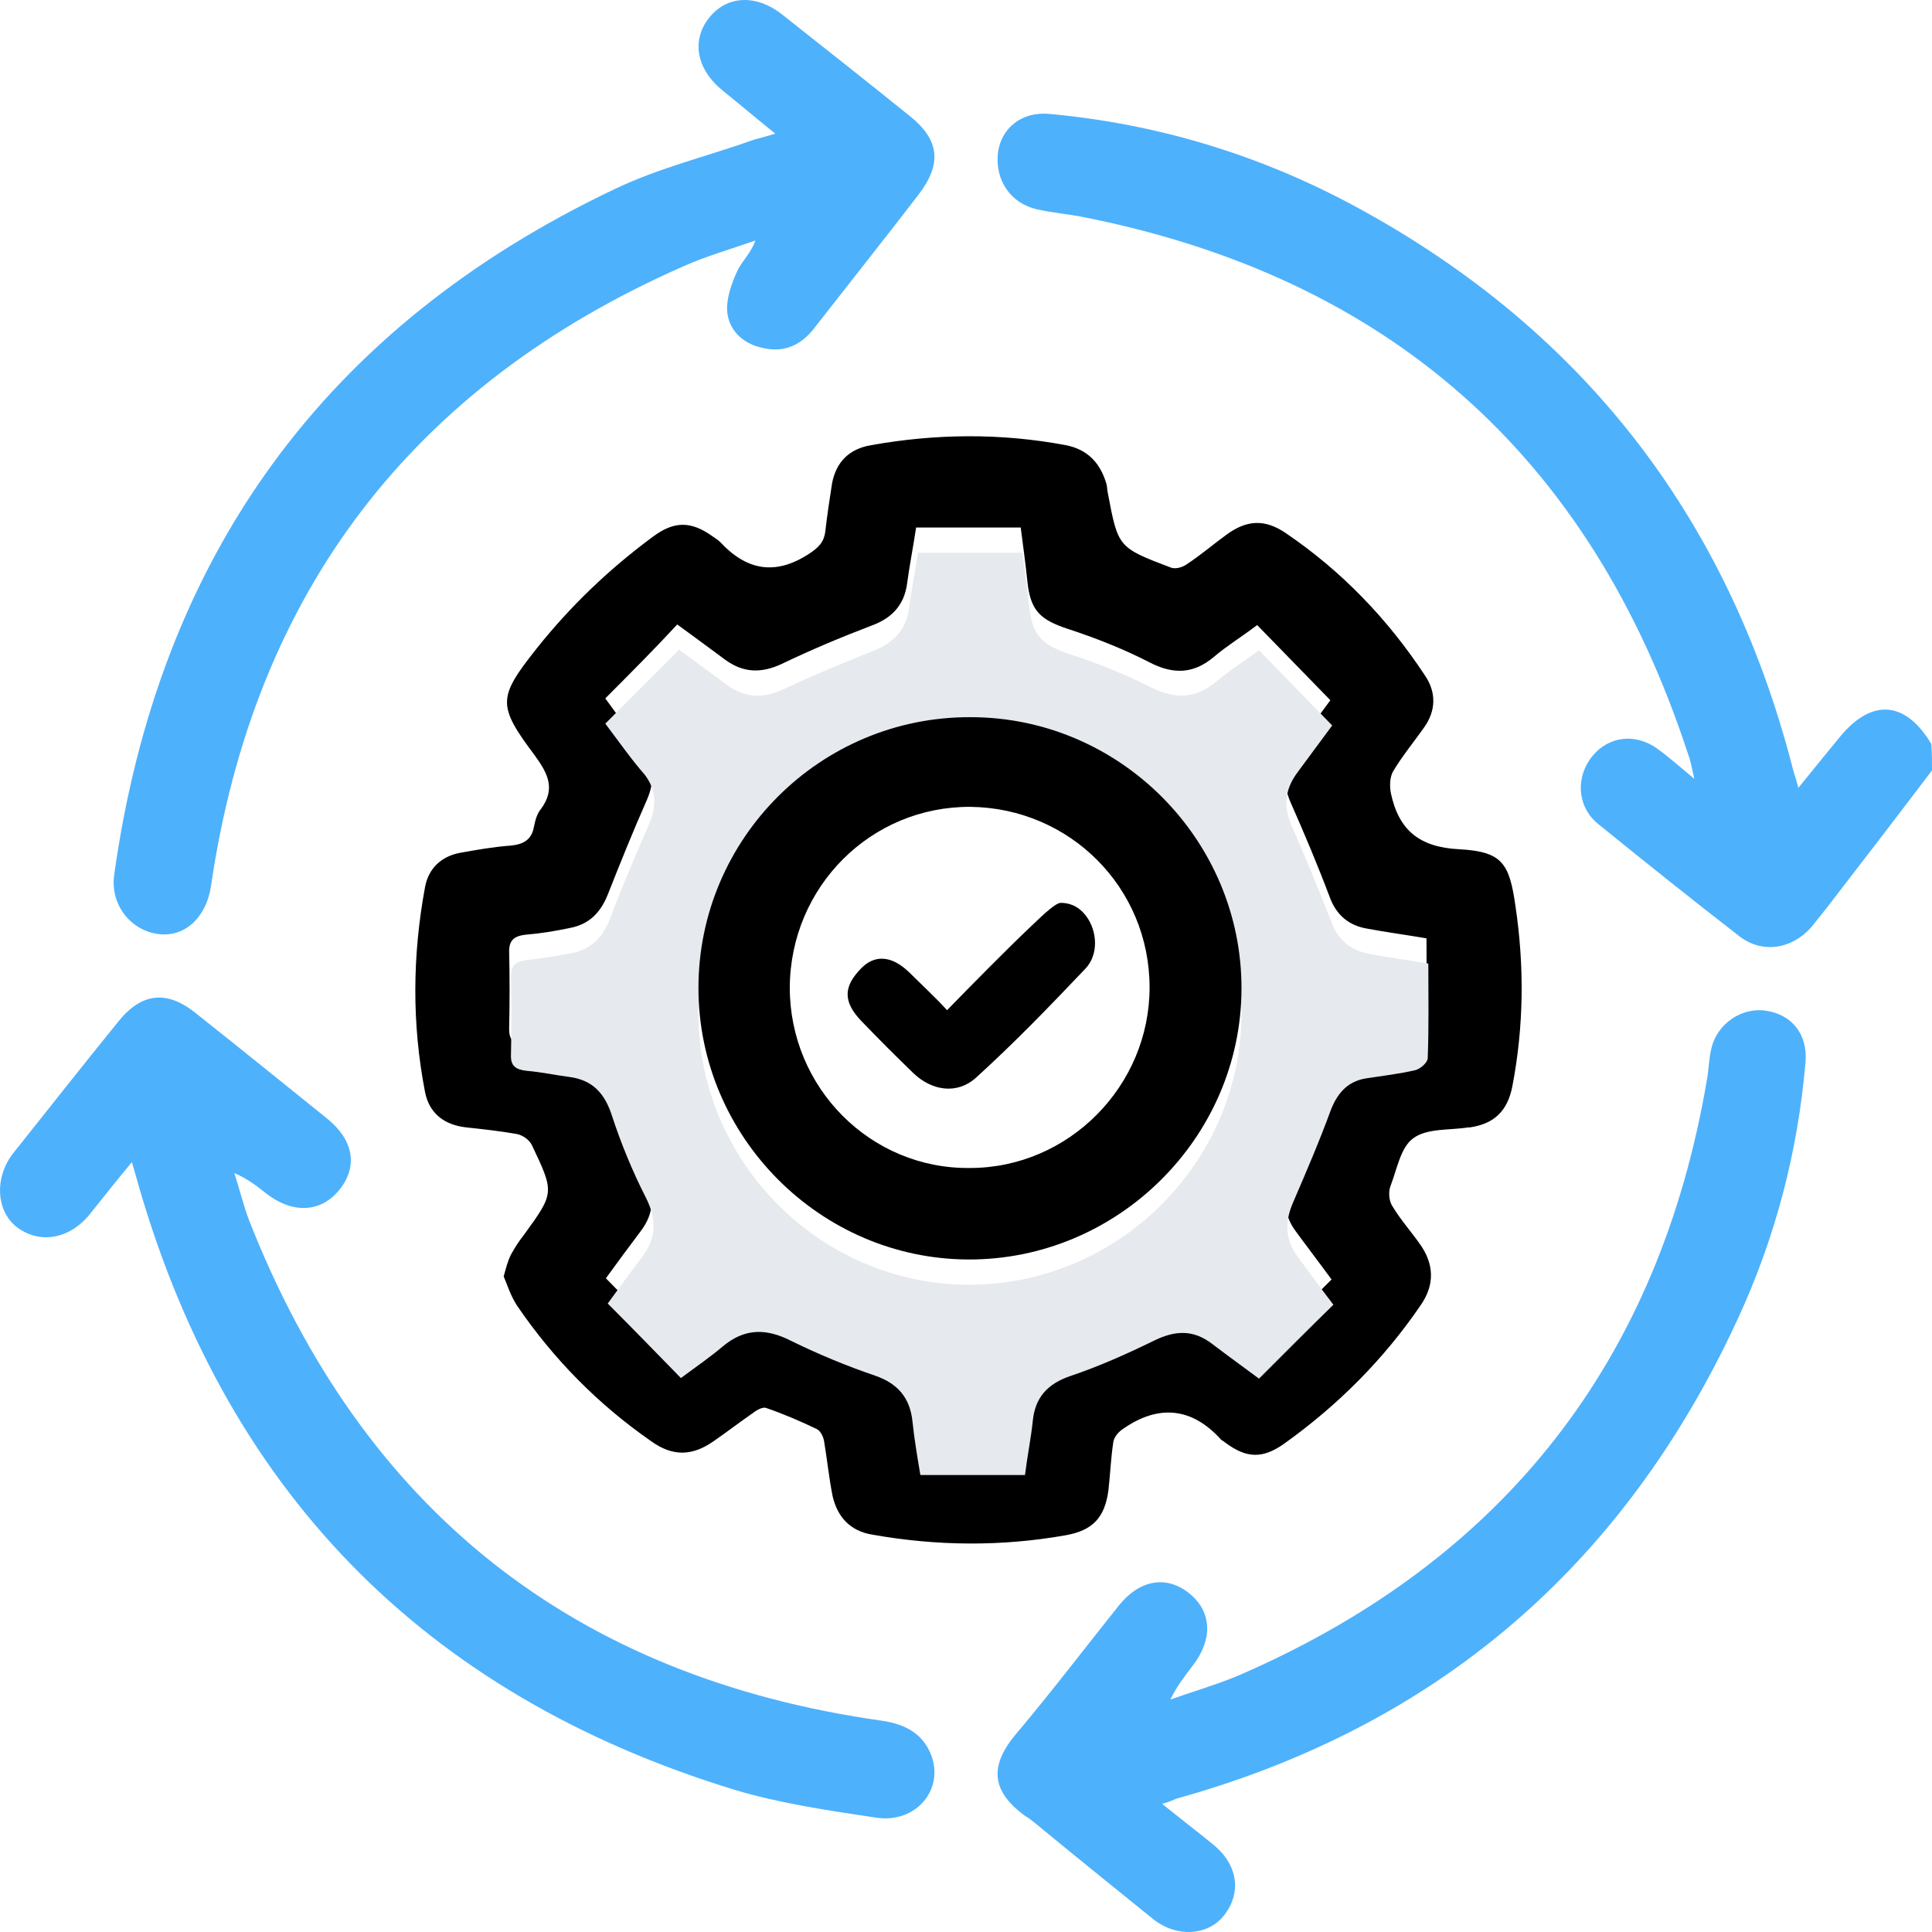 <svg xmlns="http://www.w3.org/2000/svg" width="153" height="153" viewBox="0 0 153 153" fill="none"><path d="M153 61.011C150.253 64.637 147.506 68.212 144.708 71.838C144.301 72.349 143.894 72.86 143.487 73.371C141.961 75.158 139.57 75.567 137.738 74.137C133.974 71.225 130.209 68.212 126.496 65.199C124.868 63.82 124.766 61.471 126.14 59.837C127.411 58.304 129.497 58.049 131.227 59.275C132.142 59.939 133.007 60.705 134.177 61.675C133.974 60.756 133.872 60.194 133.669 59.683C125.936 36.037 109.861 21.891 85.544 17.141C84.425 16.937 83.255 16.835 82.135 16.579C80.05 16.12 78.778 14.281 79.032 12.085C79.287 10.144 80.915 8.816 83.102 9.021C91.445 9.787 99.33 12.136 106.707 16.017C125.02 25.721 136.772 40.685 141.961 60.807C142.063 61.216 142.215 61.624 142.419 62.39C143.589 60.96 144.606 59.683 145.624 58.458C148.167 55.291 150.863 55.444 152.949 58.917C153 59.632 153 60.347 153 61.011Z" fill="#4EB1FC"></path><path d="M39.889 101.086C40.08 100.366 40.224 99.838 40.463 99.358C40.751 98.831 41.086 98.303 41.469 97.823C43.911 94.464 43.911 94.464 42.139 90.721C41.948 90.289 41.421 89.905 40.942 89.809C39.601 89.569 38.26 89.425 36.919 89.281C35.195 89.09 33.998 88.178 33.663 86.498C32.609 81.076 32.657 75.653 33.663 70.231C33.95 68.744 34.956 67.832 36.393 67.544C37.734 67.304 39.075 67.064 40.415 66.968C41.421 66.872 42.092 66.536 42.283 65.481C42.379 65.001 42.523 64.425 42.858 64.041C44.007 62.458 43.385 61.258 42.379 59.866C39.362 55.836 39.41 55.26 42.523 51.325C45.204 47.966 48.269 45.039 51.717 42.496C53.394 41.248 54.734 41.248 56.459 42.496C56.65 42.639 56.842 42.736 57.033 42.927C59.092 45.135 61.343 45.615 64.025 43.887C64.839 43.359 65.27 42.927 65.366 42.016C65.51 40.768 65.701 39.52 65.893 38.273C66.228 36.545 67.281 35.538 69.006 35.25C74.13 34.338 79.254 34.29 84.378 35.25C86.15 35.586 87.156 36.689 87.635 38.369C87.683 38.609 87.683 38.849 87.731 39.041C88.545 43.359 88.545 43.359 92.711 44.943C93.046 45.087 93.621 44.943 93.956 44.703C95.058 43.983 96.063 43.119 97.117 42.352C98.745 41.152 100.182 41.104 101.81 42.208C106.264 45.231 109.903 49.022 112.873 53.532C113.735 54.828 113.735 56.267 112.777 57.611C111.963 58.763 111.053 59.866 110.334 61.066C110.047 61.546 110.047 62.266 110.143 62.793C110.765 65.769 112.442 67.112 115.602 67.256C118.955 67.448 119.529 68.36 120.008 71.719C120.726 76.517 120.679 81.268 119.769 86.018C119.386 87.986 118.332 88.993 116.416 89.281C116.369 89.281 116.321 89.281 116.273 89.281C114.788 89.521 113.016 89.329 111.915 90.145C110.909 90.865 110.622 92.64 110.095 93.984C109.951 94.416 109.999 95.088 110.239 95.472C110.861 96.527 111.675 97.439 112.394 98.447C113.591 100.078 113.639 101.758 112.489 103.389C109.568 107.66 105.976 111.259 101.762 114.282C100.038 115.529 98.745 115.529 97.021 114.234C96.925 114.138 96.782 114.09 96.686 113.994C94.387 111.451 91.753 111.211 88.976 113.13C88.593 113.37 88.209 113.802 88.162 114.234C87.97 115.481 87.922 116.777 87.778 118.025C87.491 120.184 86.533 121.192 84.426 121.576C79.302 122.487 74.178 122.439 69.053 121.528C67.329 121.24 66.324 120.136 65.941 118.505C65.653 117.065 65.51 115.625 65.27 114.186C65.222 113.802 64.983 113.322 64.695 113.178C63.403 112.554 62.062 111.979 60.673 111.499C60.433 111.403 59.954 111.643 59.715 111.835C58.614 112.602 57.608 113.37 56.506 114.138C54.782 115.338 53.25 115.338 51.574 114.138C47.359 111.211 43.816 107.612 40.942 103.389C40.415 102.573 40.176 101.758 39.889 101.086ZM47.934 55.308C49.131 56.939 49.993 58.139 50.903 59.339C51.813 60.586 51.861 61.882 51.239 63.321C50.137 65.817 49.131 68.312 48.126 70.855C47.551 72.294 46.641 73.206 45.109 73.494C43.959 73.734 42.81 73.926 41.613 74.022C40.798 74.118 40.32 74.406 40.32 75.318C40.367 77.381 40.367 79.444 40.32 81.508C40.32 82.419 40.751 82.707 41.565 82.803C42.666 82.899 43.768 83.187 44.917 83.283C46.785 83.523 47.742 84.579 48.317 86.354C49.036 88.562 49.946 90.721 50.999 92.832C51.861 94.56 51.861 96.047 50.712 97.535C49.85 98.687 48.988 99.838 47.982 101.23C49.946 103.245 51.861 105.165 53.777 107.132C55.07 106.172 56.123 105.5 57.081 104.637C58.805 103.149 60.529 103.197 62.541 104.205C64.648 105.261 66.898 106.22 69.149 106.94C71.017 107.564 71.927 108.668 72.118 110.587C72.262 111.979 72.549 113.322 72.741 114.81C75.567 114.81 78.296 114.81 81.026 114.81C81.265 113.274 81.505 111.883 81.648 110.491C81.84 108.668 82.798 107.564 84.57 106.988C86.868 106.22 89.119 105.213 91.274 104.157C92.95 103.341 94.387 103.293 95.872 104.445C97.069 105.357 98.266 106.22 99.559 107.18C101.571 105.165 103.534 103.245 105.45 101.326C104.396 99.886 103.438 98.639 102.528 97.391C101.618 96.095 101.618 94.704 102.241 93.264C103.295 90.817 104.348 88.37 105.258 85.874C105.785 84.435 106.647 83.571 108.179 83.379C109.424 83.187 110.718 83.091 111.915 82.755C112.298 82.659 112.873 82.132 112.92 81.796C113.016 79.3 112.968 76.853 112.968 74.31C111.292 74.022 109.808 73.83 108.275 73.542C106.838 73.302 105.833 72.487 105.306 71.047C104.348 68.504 103.295 66.008 102.193 63.513C101.523 61.93 101.571 60.538 102.624 59.147C103.534 57.995 104.348 56.795 105.354 55.452C103.39 53.436 101.475 51.469 99.559 49.501C98.218 50.509 97.117 51.181 96.159 51.997C94.531 53.388 92.903 53.436 90.987 52.429C88.928 51.373 86.725 50.509 84.522 49.789C82.367 49.07 81.601 48.35 81.361 46.047C81.217 44.655 81.026 43.263 80.834 41.776C78.009 41.776 75.279 41.776 72.549 41.776C72.31 43.359 72.023 44.799 71.831 46.238C71.592 47.966 70.586 48.974 69.006 49.549C66.611 50.461 64.217 51.469 61.918 52.572C60.29 53.34 58.853 53.292 57.416 52.237C56.267 51.373 55.07 50.509 53.633 49.453C51.813 51.421 49.898 53.34 47.934 55.308Z" fill="black"></path><path d="M61.396 10.583C59.871 9.359 58.549 8.237 57.227 7.167C55.143 5.484 54.737 3.189 56.16 1.405C57.583 -0.38 59.922 -0.482 62.006 1.201C65.361 3.852 68.716 6.504 72.071 9.206C74.409 11.093 74.612 12.979 72.732 15.427C69.987 18.996 67.191 22.515 64.446 26.033C63.328 27.46 61.904 27.97 60.227 27.512C58.752 27.155 57.685 26.084 57.583 24.605C57.532 23.585 57.939 22.413 58.397 21.444C58.752 20.679 59.464 20.067 59.82 19.047C57.939 19.71 55.957 20.271 54.127 21.087C32.675 30.52 20.119 46.888 16.714 70.139C16.358 72.638 14.629 74.269 12.494 73.963C10.309 73.657 8.733 71.618 9.038 69.323C12.545 44.083 25.711 25.88 48.688 14.968C52.195 13.285 56.058 12.368 59.769 11.042C60.227 10.94 60.684 10.787 61.396 10.583Z" fill="#4EB1FC"></path><path d="M92.029 142.852C93.541 144.067 94.852 145.08 96.162 146.144C98.078 147.765 98.33 149.994 96.868 151.766C95.608 153.286 93.189 153.438 91.374 152.02C88.299 149.538 85.225 147.056 82.15 144.523C81.848 144.27 81.545 144.017 81.192 143.814C78.471 141.839 78.319 139.813 80.537 137.229C83.309 133.937 85.93 130.493 88.602 127.15C90.265 125.073 92.432 124.718 94.247 126.238C95.961 127.656 96.061 129.834 94.449 131.911C93.844 132.721 93.189 133.532 92.684 134.596C94.65 133.886 96.666 133.329 98.582 132.468C119.147 123.401 131.395 107.75 135.175 85.514C135.326 84.704 135.326 83.842 135.528 83.032C135.982 81.057 137.947 79.74 139.863 80.044C141.879 80.347 143.139 81.867 142.988 84.045C142.383 91.238 140.568 98.126 137.544 104.61C128.522 124.06 113.753 136.723 93.138 142.447C92.836 142.598 92.533 142.7 92.029 142.852Z" fill="#4EB1FC"></path><path d="M10.442 92.034C9.166 93.559 8.145 94.881 7.073 96.203C5.439 98.185 3.04 98.541 1.254 97.118C-0.329 95.796 -0.431 93.203 1.049 91.322C3.806 87.865 6.562 84.357 9.37 80.9C11.208 78.613 13.198 78.409 15.444 80.189C18.967 82.985 22.438 85.781 25.96 88.628C28.002 90.305 28.359 92.39 26.879 94.22C25.45 95.999 23.255 96.152 21.162 94.576C20.396 93.966 19.63 93.356 18.558 92.898C18.967 94.169 19.273 95.44 19.732 96.66C28.716 119.487 45.358 132.806 69.809 136.263C71.544 136.517 72.974 137.178 73.689 138.856C74.863 141.652 72.566 144.448 69.35 143.94C65.623 143.381 61.795 142.821 58.221 141.754C33.413 134.179 17.588 117.809 10.697 92.898C10.646 92.746 10.595 92.542 10.442 92.034Z" fill="#4EB1FC"></path><path d="M47.935 57.307C49.899 55.339 51.814 53.42 53.778 51.453C55.263 52.556 56.412 53.372 57.561 54.236C58.998 55.291 60.434 55.339 62.063 54.572C64.409 53.468 66.756 52.508 69.15 51.548C70.731 50.925 71.737 49.917 71.976 48.238C72.168 46.798 72.455 45.358 72.694 43.775C75.472 43.775 78.154 43.775 80.979 43.775C81.171 45.263 81.362 46.654 81.506 48.046C81.746 50.301 82.512 51.069 84.667 51.788C86.87 52.508 89.073 53.372 91.132 54.428C93.047 55.387 94.676 55.339 96.304 53.996C97.262 53.18 98.315 52.508 99.704 51.501C101.62 53.468 103.535 55.435 105.499 57.451C104.493 58.794 103.631 59.994 102.769 61.146C101.715 62.537 101.62 63.929 102.338 65.512C103.44 68.008 104.445 70.503 105.451 73.046C105.978 74.486 106.983 75.253 108.42 75.541C109.953 75.829 111.437 76.021 113.113 76.309C113.113 78.852 113.161 81.347 113.065 83.795C113.065 84.131 112.491 84.659 112.06 84.754C110.815 85.042 109.569 85.186 108.324 85.378C106.84 85.57 105.978 86.434 105.403 87.874C104.493 90.369 103.44 92.816 102.386 95.263C101.763 96.703 101.763 98.094 102.673 99.39C103.583 100.638 104.493 101.885 105.595 103.325C103.631 105.244 101.715 107.164 99.704 109.179C98.411 108.219 97.214 107.356 96.017 106.444C94.532 105.292 93.095 105.34 91.419 106.156C89.264 107.212 87.013 108.219 84.715 108.987C82.943 109.611 81.985 110.667 81.793 112.49C81.65 113.882 81.362 115.273 81.171 116.809C78.393 116.809 75.711 116.809 72.886 116.809C72.646 115.369 72.407 113.978 72.263 112.586C72.072 110.715 71.114 109.563 69.294 108.939C67.043 108.171 64.84 107.26 62.685 106.204C60.722 105.196 58.998 105.148 57.226 106.636C56.268 107.452 55.215 108.171 53.922 109.131C52.006 107.164 50.09 105.196 48.127 103.229C49.133 101.837 49.995 100.686 50.857 99.534C52.006 97.999 52.006 96.559 51.144 94.831C50.09 92.768 49.181 90.561 48.462 88.353C47.887 86.578 46.93 85.522 45.062 85.282C43.961 85.138 42.859 84.898 41.71 84.802C40.848 84.707 40.417 84.419 40.465 83.507C40.512 81.444 40.512 79.38 40.465 77.317C40.465 76.405 40.895 76.117 41.758 76.021C42.907 75.925 44.056 75.685 45.254 75.493C46.738 75.205 47.696 74.294 48.271 72.854C49.228 70.311 50.282 67.816 51.383 65.32C52.006 63.881 52.006 62.585 51.048 61.338C49.995 60.138 49.133 58.89 47.935 57.307ZM76.669 101.741C88.498 101.789 98.267 92.096 98.315 80.34C98.363 68.487 88.689 58.794 76.861 58.794C65.032 58.794 55.358 68.439 55.31 80.244C55.31 92 64.936 101.693 76.669 101.741Z" fill="#E6E9ED"></path><path d="M76.671 99.742C64.938 99.694 55.312 90.001 55.312 78.245C55.312 66.392 64.986 56.747 76.863 56.795C88.692 56.795 98.365 66.536 98.317 78.341C98.27 90.097 88.5 99.79 76.671 99.742ZM91.038 78.197C91.038 70.279 84.717 63.993 76.863 63.897C68.961 63.849 62.592 70.231 62.544 78.197C62.544 86.162 68.961 92.592 76.815 92.496C84.621 92.496 91.038 86.018 91.038 78.197Z" fill="black"></path><path d="M74.999 80C76.867 78.081 79.824 75.084 81.5 73.5C82.075 72.972 83.5 71.5 84 71.5C84.5 71.5 85.316 71.625 86.006 72.534C86.915 73.734 87.011 75.605 85.958 76.709C83.132 79.684 80.306 82.612 77.289 85.347C75.805 86.69 73.793 86.402 72.309 84.963C70.92 83.619 69.579 82.275 68.238 80.884C66.706 79.3 66.803 78.084 68.24 76.644C69.195 75.687 70.514 75.561 71.999 77C72.622 77.624 74.329 79.233 74.999 80Z" fill="black"></path></svg>
